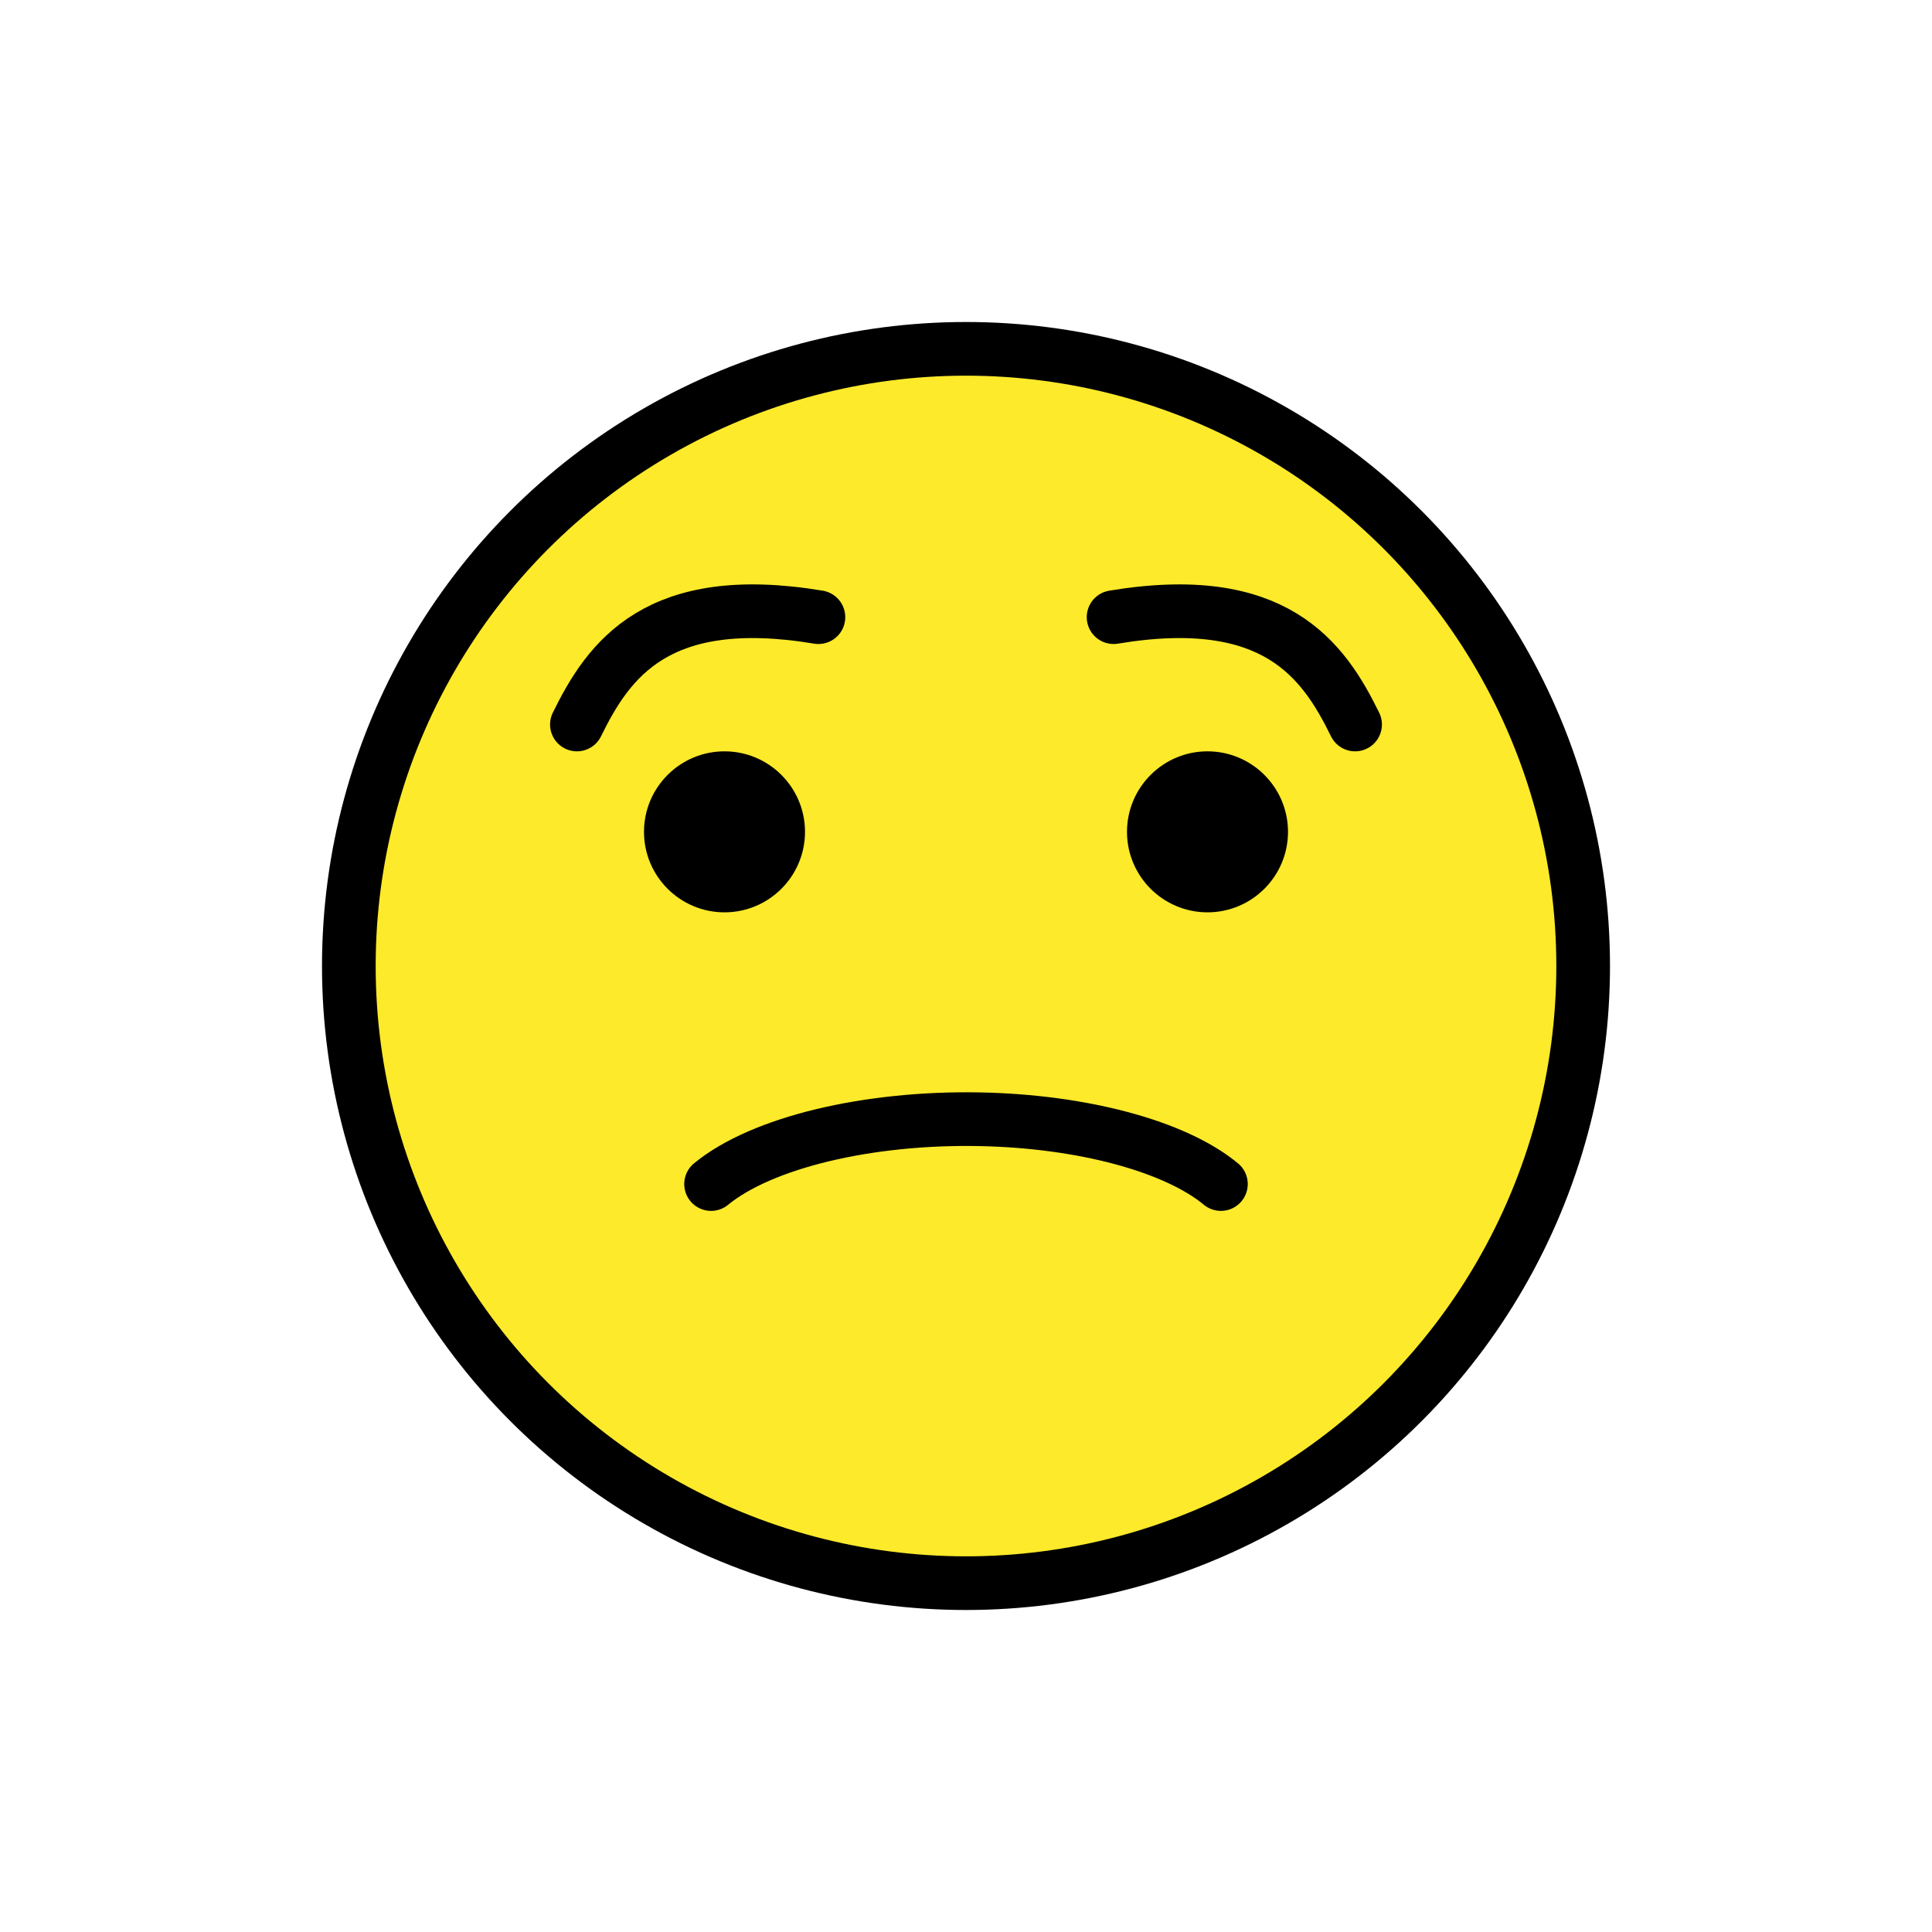 <svg id="emoji" viewBox="0 0 72 72" xmlns="http://www.w3.org/2000/svg">
  <g id="color">
    <path fill="#FCEA2B" d="M36,13.116c-12.682,0-23,10.318-23,23c0,12.682,10.318,23,23,23c12.682,0,23-10.318,23-23 C59,23.434,48.682,13.116,36,13.116z"/>
  </g>
  <g id="hair"/>
  <g id="skin"/>
  <g id="skin-shadow"/>
  <g id="line">
    <circle cx="36" cy="36" r="23" fill="none" stroke="#000000" stroke-miterlimit="10" stroke-width="2"/>
    <path fill="none" stroke="#000000" stroke-linecap="round" stroke-linejoin="round" stroke-miterlimit="10" stroke-width="2" d="M26.5,44.126c1.877-1.542,5.824-2.494,10-2.415c3.834,0.073,7.293,1.003,9,2.415"/>
    <path fill="none" stroke="#000000" stroke-linecap="round" stroke-linejoin="round" stroke-miterlimit="10" stroke-width="2" d="M21.5,27c1.185-2.421,3-5,9-4"/>
    <path fill="none" stroke="#000000" stroke-linecap="round" stroke-linejoin="round" stroke-miterlimit="10" stroke-width="2" d="M50.5,27c-1.185-2.421-3-5-9-4"/>
    <path d="M30,31c0,1.657-1.345,3-3,3c-1.655,0-3-1.343-3-3c0-1.655,1.345-3,3-3C28.655,28,30,29.345,30,31"/>
    <path d="M48,31c0,1.657-1.345,3-3,3s-3-1.343-3-3c0-1.655,1.345-3,3-3S48,29.345,48,31"/>
  </g>
</svg>
